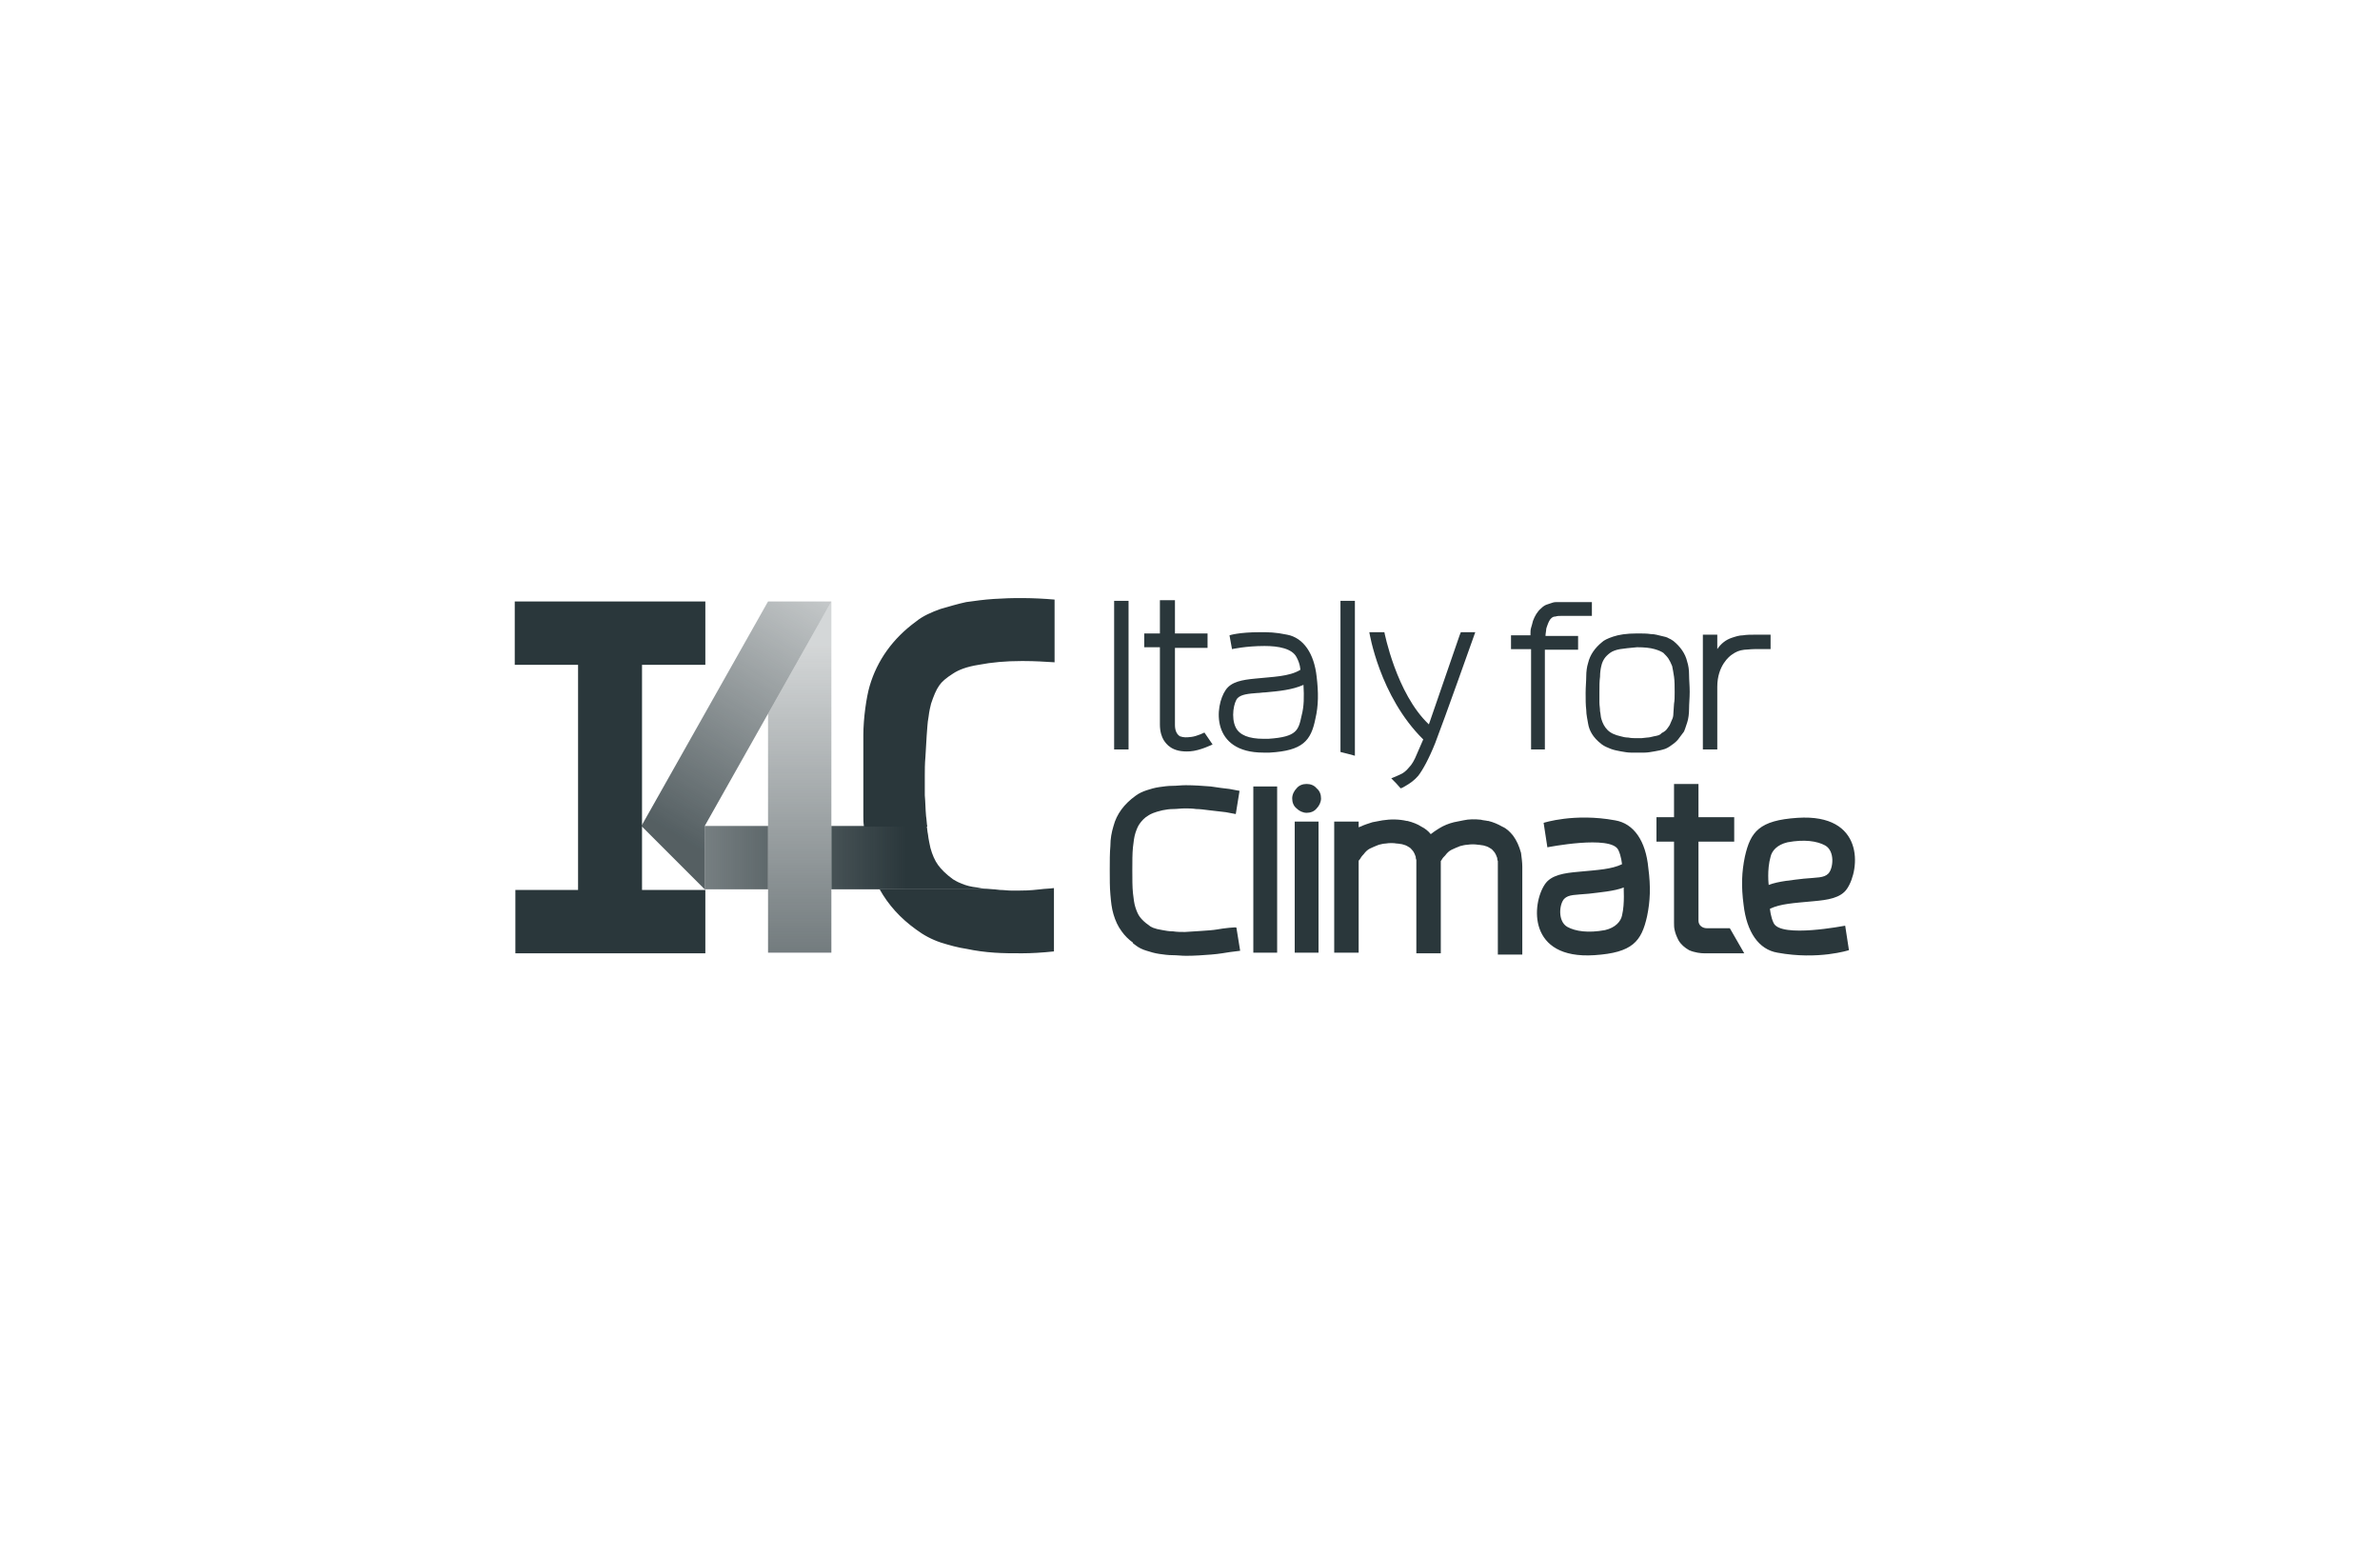 <?xml version="1.0" encoding="UTF-8"?>
<!-- Generator: Adobe Illustrator 26.0.3, SVG Export Plug-In . SVG Version: 6.00 Build 0)  -->
<svg xmlns="http://www.w3.org/2000/svg" xmlns:xlink="http://www.w3.org/1999/xlink" version="1.1" id="Livello_3" x="0px" y="0px" width="379.6px" height="248.3px" viewBox="0 0 379.6 248.3" style="enable-background:new 0 0 379.6 248.3;" xml:space="preserve">
<style type="text/css">
	.st0{fill:#2A373B;}
	.st1{opacity:0.8;fill:#2A373B;}
	.st2{opacity:0.6;fill:#2A373B;}
	.st3{opacity:0.4;fill:#2A373B;}
	.st4{opacity:0.2;fill:#2A373B;}
	.st5{fill-rule:evenodd;clip-rule:evenodd;fill:#2A373B;}
	.st6{opacity:0.6;}
	.st7{fill:url(#SVGID_1_);}
	.st8{fill:url(#SVGID_00000135680992672655097520000002691518105341535639_);}
	.st9{fill:url(#SVGID_00000070094120623141412470000012350712421857310621_);}
	.st10{fill:url(#SVGID_00000094584932120799662370000013557719918664240786_);}
	.st11{fill:url(#SVGID_00000034768360955280164020000012693395665537283748_);}
	.st12{fill:url(#SVGID_00000111188273532173079170000018333230563512689571_);}
	.st13{fill:url(#SVGID_00000006706249867746753270000010250837877457034883_);}
	.st14{fill:url(#SVGID_00000028290417218203737660000011818921089490213265_);}
	.st15{fill:url(#SVGID_00000134247489649004980020000010018421529599338886_);}
	.st16{opacity:0.85;fill:#2A373B;}
	.st17{fill:#E30613;}
	.st18{fill:url(#SVGID_00000177480082600952935610000008948282374757818551_);}
	.st19{fill:url(#SVGID_00000106859448411407315870000008400312369630753957_);}
	.st20{fill:url(#SVGID_00000130638163707313330880000015768907035314514602_);}
	.st21{fill:url(#SVGID_00000099643422475929190730000015781765667768215692_);}
	.st22{fill:url(#SVGID_00000023974379225791332880000012138606287226431636_);}
	.st23{fill:url(#SVGID_00000142170771142767234390000008510908374811525255_);}
	.st24{fill:none;stroke:#2A373B;stroke-width:0.709;stroke-miterlimit:10;}
</style>
<g>
</g>
<path class="st0" d="M102.3,95.9l-20.2,0v10.1h10.1l0,0v35.9l0,0H82.2v10.1h10.1h10.1v0h10.1v-10.1h-10.1v-35.9h10.1V95.9  L102.3,95.9L102.3,95.9z M162.5,142c-0.3,0-0.7,0-1.2,0c-0.6,0-1.2-0.1-1.8-0.1l-0.9-0.1h-18.3c1.4,2.5,3.3,4.6,5.8,6.4  c1.2,0.9,2.5,1.6,4,2.1c1.3,0.4,2.7,0.8,4.1,1c1.4,0.3,2.9,0.5,4.4,0.6c1.4,0.1,2.9,0.1,4.4,0.1c1.5,0,3.2-0.1,5.1-0.3c0,0,0,0,0,0  v-10.1c-0.7,0.1-1.5,0.1-2.2,0.2C164.2,142,163.1,142,162.5,142z M158.5,95.5c-1.5,0.1-3,0.3-4.4,0.5c-1.4,0.3-2.7,0.7-4.1,1.1  c-1.4,0.5-2.8,1.1-3.9,2c-3.7,2.7-6.2,6.2-7.4,10.3c-0.5,1.7-1,5.1-1,7.8c0,0,0,11.8,0,12.9c0,0.6,0,1.1,0.1,1.7h10.1  c-0.1-0.5-0.1-1.1-0.2-1.7c-0.1-1.1-0.1-2.2-0.2-3.3c0-1.1,0-2.2,0-3.1c0-0.9,0-1.9,0.1-3l0.2-3.4c0.1-1,0.1-2,0.3-3  c0.1-0.9,0.3-1.7,0.4-2.1c0.4-1.2,0.8-2.2,1.3-2.9c0.4-0.6,1.1-1.2,2.2-1.9c0.9-0.6,2.2-1.1,4.1-1.4c2.1-0.4,4.3-0.6,6.8-0.6h0.4  c1.7,0,3.3,0.1,4.9,0.2v-10C164.8,95.3,161.5,95.3,158.5,95.5z M180,95.8h-2.3v23.7h2.3V95.8z M185,111.1L185,111.1l0,4.4  c0,1.2,0.3,2,0.6,2.5c0.4,0.6,1.3,2,4.2,1.8c1.6-0.1,3.6-1.1,3.6-1.1l-1.3-1.9c0,0-1.2,0.6-2.1,0.7c-0.8,0.1-1.2,0.1-1.8-0.1  c-0.5-0.3-0.8-0.9-0.8-1.8c0-0.3,0-1.9,0-4.5v-7.8h5.2V101h-5.2v-5.3H185v5.3h-2.5v2.2h2.5V111.1z M226,120.2  c-0.4,1-0.8,1.7-1.3,2.2c-0.4,0.5-0.9,0.9-1.4,1.1c-0.4,0.2-0.9,0.4-1.4,0.6c0.6,0.6,1,1,1.5,1.6c0.3-0.1,0.3-0.1,0.8-0.4  c0.7-0.4,1.4-0.9,2-1.6c0.7-0.9,1.7-2.7,2.7-5.2c1.4-3.6,6.4-17.7,6.4-17.7H233l-0.2,0.5l-4.9,14.2c-5.2-4.9-7.1-14.7-7.1-14.7h-2.4  c0,0,1.6,10.2,8.6,17.1C226.9,118.2,226.1,119.9,226,120.2z M201.5,120c0.3,0,0.6,0,1,0c5.3-0.3,6.6-1.9,7.3-5.4  c0.5-2.1,0.5-4.2,0.2-6.7c-0.4-3.7-2.1-6.2-4.7-6.7c-1.9-0.4-3-0.4-4.3-0.4c-3.5,0-4.9,0.5-4.9,0.5l0.4,2.2c0,0,2.2-0.5,5.2-0.5  c2.2,0,4.4,0.4,5.1,1.8c0.6,1.1,0.6,2,0.6,2c-1.8,1.1-4.4,1.1-7.2,1.4c-2.1,0.2-3.8,0.5-4.7,1.8C193.7,112.6,193.1,120,201.5,120z   M197.4,111.3c0.6-0.6,1.8-0.7,3.1-0.8c0.4,0,0.9-0.1,1.3-0.1c2.2-0.2,4.3-0.4,6.1-1.2c0.1,1.9,0.1,3.4-0.3,4.9  c-0.5,2.3-0.7,3.4-5.3,3.7c-0.3,0-0.6,0-0.8,0c-2.3,0-3.8-0.6-4.4-1.8C196.3,114.4,196.8,111.9,197.4,111.3z M273.9,109.5  c0-3.4,2-4.9,2.3-5.1c0.7-0.5,1.2-0.7,2-0.8c0.4,0,1-0.1,1.6-0.1h2.6v-2.3h-2.6c-0.6,0-1.2,0-1.8,0.1c-0.6,0-1.2,0.2-1.8,0.4  c-0.9,0.3-1.7,0.9-2.3,1.8v-2.3h-2.3v18.3h2.3V109.5z M216.1,95.8h-2.3v24.1c0.8,0.2,1.6,0.4,2.3,0.6V95.8z M282.9,147.2  c-0.5-1-0.6-2.3-0.6-2.3c1.7-0.8,3.7-0.9,6.9-1.2c2.3-0.2,4.4-0.5,5.4-2c2.1-3.1,2.8-12-7.9-11.3c-6.1,0.4-7.5,2.2-8.4,6.2  c-0.5,2.4-0.6,4.7-0.2,7.7c0.5,4.3,2.4,7.1,5.4,7.6c6.5,1.2,11.4-0.4,11.4-0.4l-0.6-3.9C294.2,147.6,284.1,149.6,282.9,147.2z   M282.4,136.6c0.2-0.9,1-1.9,2.7-2.3c2.7-0.5,4.7-0.2,6,0.5c1.6,0.9,1.3,3.7,0.5,4.5c-0.7,0.7-1.8,0.6-3.9,0.8  c-1.6,0.2-4.1,0.4-5.6,1C282.1,141.1,281.8,138.7,282.4,136.6z M257.6,130.8c-6.5-1.2-11.4,0.4-11.4,0.4l0.6,3.9  c0,0,10.1-2,11.3,0.4c0.5,1,0.6,2.3,0.6,2.3c-1.7,0.8-3.7,0.9-6.9,1.2c-2.3,0.2-4.4,0.5-5.4,2c-2.1,3.1-2.8,12,7.9,11.3  c6.1-0.4,7.5-2.2,8.4-6.2c0.5-2.4,0.6-4.7,0.2-7.7C262.5,134.1,260.6,131.3,257.6,130.8z M258.7,146c-0.2,0.9-1,1.9-2.7,2.3  c-2.7,0.5-4.7,0.2-6-0.5c-1.6-0.9-1.3-3.7-0.5-4.5c0.7-0.7,1.8-0.6,3.9-0.8c1.6-0.2,4.1-0.4,5.6-1  C258.9,141.5,259.2,143.9,258.7,146z M266.9,118.6c0.4-0.3,0.7-0.6,0.9-0.9c0.2-0.3,0.4-0.5,0.6-0.8c0.2-0.2,0.3-0.5,0.4-0.8  c0.1-0.3,0.2-0.6,0.3-0.9c0.2-0.6,0.3-1.4,0.3-2.2c0-0.8,0.1-1.7,0.1-2.7c0-1-0.1-1.9-0.1-2.7c0-0.8-0.1-1.5-0.3-2.1  c-0.3-1.3-1.1-2.4-2.2-3.3c-0.2-0.1-0.4-0.3-0.7-0.4c-0.3-0.2-0.7-0.3-1.2-0.4c-0.5-0.1-1-0.3-1.7-0.3c-0.6-0.1-1.4-0.1-2.2-0.1  c-1.7,0-2.9,0.2-3.8,0.5c-0.9,0.3-1.5,0.6-1.8,0.9c-1.1,0.9-1.9,2-2.2,3.3c-0.2,0.6-0.3,1.4-0.3,2.1c0,0.8-0.1,1.7-0.1,2.7  c0,1,0,1.9,0.1,2.7c0,0.8,0.2,1.5,0.3,2.2c0.1,0.6,0.3,1.1,0.6,1.6c0.3,0.5,0.8,1.1,1.6,1.7l0,0c0.4,0.3,0.9,0.5,1.4,0.7  c0.5,0.2,1.1,0.3,1.6,0.4c0.6,0.1,1.1,0.2,1.6,0.2c0.5,0,0.9,0,1.1,0c0.3,0,0.7,0,1.1,0c0.5,0,1-0.1,1.6-0.2  c0.6-0.1,1.1-0.2,1.7-0.4C266.1,119.2,266.5,118.9,266.9,118.6z M263.8,117.4L263.8,117.4c-0.4,0.1-0.8,0.2-1.1,0.2l-0.9,0.1  c-0.3,0-0.5,0-0.7,0c-0.5,0-0.9,0-1.4-0.1c-0.4,0-0.9-0.1-1.2-0.2c-0.9-0.2-1.6-0.5-2.1-1c-0.5-0.5-0.8-1.1-1-1.8  c-0.1-0.3-0.1-0.8-0.2-1.2c0-0.5-0.1-0.9-0.1-1.4c0-0.4,0-1,0-1.6c0-1,0-1.8,0.1-2.5c0-0.7,0.1-1.3,0.2-1.7c0.1-0.5,0.3-0.9,0.5-1.2  c0.2-0.3,0.5-0.6,0.9-0.9c0.4-0.3,1-0.5,1.6-0.6c0.6-0.1,1.6-0.2,2.7-0.3c1.2,0,2.1,0.1,2.8,0.3c0.7,0.2,1.1,0.4,1.4,0.6  c0.3,0.3,0.6,0.6,0.8,0.9c0.2,0.3,0.4,0.7,0.6,1.2c0.1,0.5,0.2,1,0.3,1.7c0.1,0.7,0.1,1.5,0.1,2.5c0,0.7,0,1.3-0.1,1.8l-0.1,1.5  c0,0.5-0.1,0.8-0.2,1c-0.1,0.2-0.2,0.5-0.3,0.7c-0.1,0.3-0.3,0.5-0.5,0.8c-0.2,0.3-0.5,0.5-0.9,0.7  C264.8,117.2,264.4,117.3,263.8,117.4z M272.2,148c-0.6,0-1.3-0.4-1.3-1.2c0-0.2,0-1.9,0-4.8v-7.8h5.7v-3.9h-5.7V125H267v5.3h-2.8  v3.9h2.8v7.8h0v5.1c0,0.4,0,0.8,0.1,1.2c0.1,0.5,0.3,1,0.6,1.6c0.4,0.7,1,1.2,1.7,1.6c0.9,0.4,1.9,0.5,2.4,0.5h6.4l-2.3-4  C275.9,148,272.3,148,272.2,148z M246.4,119.6v-16h5.3v-2.2h-5.2c0-0.4,0.1-0.7,0.1-0.9c0-0.3,0.1-0.5,0.2-0.8  c0.1-0.3,0.2-0.5,0.3-0.7c0.1-0.2,0.2-0.3,0.3-0.4c0.2-0.2,0.4-0.3,0.7-0.3c0.3-0.1,0.6-0.1,1-0.1h4.8V96h-4.8c-0.2,0-0.4,0-0.7,0  c-0.3,0-0.5,0-0.8,0.1c-0.3,0.1-0.6,0.2-0.9,0.3c-0.3,0.1-0.6,0.3-0.9,0.6c-0.6,0.5-1,1.2-1.3,2c-0.1,0.4-0.2,0.8-0.3,1.1  c-0.1,0.3-0.1,0.7-0.1,1.2H241v2.2h3.2v16H246.4z M206.5,151.9h3.8V131h-3.8V151.9z M199.9,151.9h3.8v-26.5h-3.8V151.9z   M241.3,133.2L241.3,133.2c-0.5-0.6-1-1.1-1.7-1.4c-0.7-0.4-1.4-0.7-2.2-0.9l-0.1,0c-0.4-0.1-0.8-0.1-1.1-0.2  c-1-0.1-1.9-0.1-2.8,0.1c-0.5,0.1-1,0.2-1.5,0.3c-0.8,0.2-1.6,0.5-2.4,1c-0.5,0.3-0.9,0.6-1.3,0.9c-0.4-0.5-0.9-0.9-1.5-1.2  c-0.6-0.4-1.4-0.7-2.2-0.9l-0.1,0c-1.3-0.3-2.6-0.3-3.9-0.1c-0.5,0.1-1,0.2-1.6,0.3c-0.6,0.2-1.3,0.4-1.9,0.7  c-0.1,0-0.2,0.1-0.3,0.1V131h-3.9v20.9h3.9v-14.6c0-0.1,0.1-0.2,0.2-0.3c0.1-0.2,0.3-0.5,0.6-0.8c0.3-0.4,0.6-0.7,1-0.9  c0.4-0.2,0.9-0.4,1.4-0.6c0.4-0.1,0.8-0.2,1.1-0.2c0.6-0.1,1.2-0.1,1.8,0c0.3,0,0.6,0.1,0.8,0.1c0.4,0.1,0.7,0.2,1,0.4  c0.4,0.2,0.5,0.4,0.6,0.5c0.2,0.2,0.3,0.4,0.4,0.6c0.1,0.2,0.1,0.3,0.2,0.5c0,0.1,0,0.3,0.1,0.5c0,0.2,0,0.5,0,0.8  c0,0.3,0,0.5,0,0.8v13.3h3.9v-14.4c0-0.1,0-0.2,0-0.3l0.2-0.3c0.1-0.2,0.3-0.4,0.5-0.6c0.3-0.4,0.6-0.7,1-0.9  c0.4-0.2,0.9-0.4,1.4-0.6c0.4-0.1,0.8-0.2,1.1-0.2c0.6-0.1,1.2-0.1,1.8,0c0.3,0,0.6,0.1,0.8,0.1c0.4,0.1,0.7,0.2,1,0.4  c0.4,0.2,0.5,0.4,0.6,0.5c0.2,0.2,0.3,0.4,0.4,0.6c0.1,0.2,0.1,0.3,0.2,0.5c0,0.1,0,0.3,0.1,0.5c0,0.2,0,0.5,0,0.8  c0,0.3,0,0.5,0,0.8v13.3h3.9v-14c0-0.7-0.1-1.4-0.2-2.2C242.3,134.9,241.9,134,241.3,133.2z M194.1,148.2c-1.1,0.2-4,0.3-5.1,0.4  c-0.6,0-1.3,0-1.9-0.1c-0.6,0-1.2-0.1-1.7-0.2c-1.3-0.2-1.9-0.5-2.2-0.8c-0.6-0.4-1.1-0.9-1.4-1.3c-0.3-0.4-0.5-0.9-0.7-1.5  c-0.2-0.6-0.3-1.4-0.4-2.3c-0.1-1-0.1-2.2-0.1-3.6v-0.1c0-1.4,0-2.6,0.1-3.6c0.1-0.9,0.2-1.7,0.4-2.3c0.2-0.6,0.4-1.1,0.7-1.5  c0.3-0.4,0.7-0.9,1.4-1.3c0.3-0.2,0.9-0.5,2.2-0.8c0.5-0.1,1.1-0.2,1.7-0.2c0.6,0,1.2-0.1,1.9-0.1c0.5,0,1.1,0,1.8,0.1  c0.6,0,1.3,0.1,2.1,0.2c0.8,0.1,1.7,0.2,2.6,0.3l1.6,0.3l0.6-3.7l-1.6-0.3c-0.8-0.1-1.8-0.2-3-0.4c-1.3-0.1-2.6-0.2-4-0.2  c0,0,0,0,0,0c-0.7,0-1.4,0.1-2.1,0.1c-0.7,0-1.4,0.1-2.1,0.2c-0.7,0.1-1.4,0.3-2,0.5c-0.6,0.2-1.3,0.5-1.8,0.9  c-1.8,1.3-3,2.9-3.5,4.8c-0.3,1-0.5,2-0.5,3.2c-0.1,1.1-0.1,2.4-0.1,3.8c0,1.5,0,2.8,0.1,3.9c0.1,1.2,0.2,2.2,0.5,3.2  c0.3,1,0.7,1.9,1.3,2.7c0.5,0.7,1.1,1.3,1.8,1.8v0.1l0.4,0.3c0.5,0.4,1.1,0.7,1.8,0.9c0.6,0.2,1.3,0.4,2,0.5h0  c0.7,0.1,1.4,0.2,2.1,0.2c0.7,0,1.4,0.1,2.2,0.1c1.4,0,2.7-0.1,4-0.2c1.3-0.1,2.3-0.3,3-0.4l1.6-0.2l-0.6-3.7  C197.1,147.8,195.2,148,194.1,148.2z M208.4,125c-0.6,0-1.2,0.2-1.6,0.7c-0.4,0.4-0.7,1-0.7,1.6c0,0.6,0.2,1.2,0.7,1.6  c0.4,0.4,1,0.7,1.6,0.7c0.6,0,1.2-0.2,1.6-0.7c0.4-0.4,0.7-1,0.7-1.6c0-0.6-0.2-1.2-0.7-1.6C209.6,125.2,209,125,208.4,125z"></path>
<g>
	<linearGradient id="SVGID_1_" gradientUnits="userSpaceOnUse" x1="134.99" y1="90.058" x2="108.481" y2="133.62">
		<stop offset="0" style="stop-color:#2A373B;stop-opacity:0.2"></stop>
		<stop offset="1" style="stop-color:#2A373B;stop-opacity:0.8"></stop>
	</linearGradient>
	<polygon class="st7" points="102.3,131.7 112.4,141.8 112.4,131.7 132.6,95.9 122.5,95.9  "></polygon>
</g>
<linearGradient id="SVGID_00000073707414271766527570000015612014770007721910_" gradientUnits="userSpaceOnUse" x1="127.564" y1="167.236" x2="127.564" y2="102.686">
	<stop offset="0" style="stop-color:#2A373B;stop-opacity:0.8"></stop>
	<stop offset="1" style="stop-color:#2A373B;stop-opacity:0.2"></stop>
</linearGradient>
<polygon style="fill:url(#SVGID_00000073707414271766527570000015612014770007721910_);" points="122.5,113.8 122.5,151.9   132.6,151.9 132.6,95.9 "></polygon>
<linearGradient id="SVGID_00000039122974260511947270000009007089703705152153_" gradientUnits="userSpaceOnUse" x1="72.727" y1="136.772" x2="144.615" y2="136.772">
	<stop offset="0" style="stop-color:#2A373B;stop-opacity:0.2"></stop>
	<stop offset="0.997" style="stop-color:#2A373B;stop-opacity:0.998"></stop>
	<stop offset="1" style="stop-color:#2A373B"></stop>
</linearGradient>
<path style="fill:url(#SVGID_00000039122974260511947270000009007089703705152153_);" d="M112.4,141.8h10.1v-10.1h-10.1V141.8z   M157.4,141.7c-0.6,0-1.1-0.1-1.6-0.2c-0.9-0.1-1.7-0.3-2.4-0.6c-0.8-0.3-1.2-0.6-1.4-0.7c-1.1-0.8-1.9-1.6-2.4-2.3  c-0.5-0.7-0.9-1.6-1.2-2.7c-0.1-0.5-0.3-1.3-0.4-2.2c-0.1-0.4-0.1-0.9-0.2-1.3h-10.1h-5.1v10.1h7.6h18.3L157.4,141.7z"></path>
</svg>
